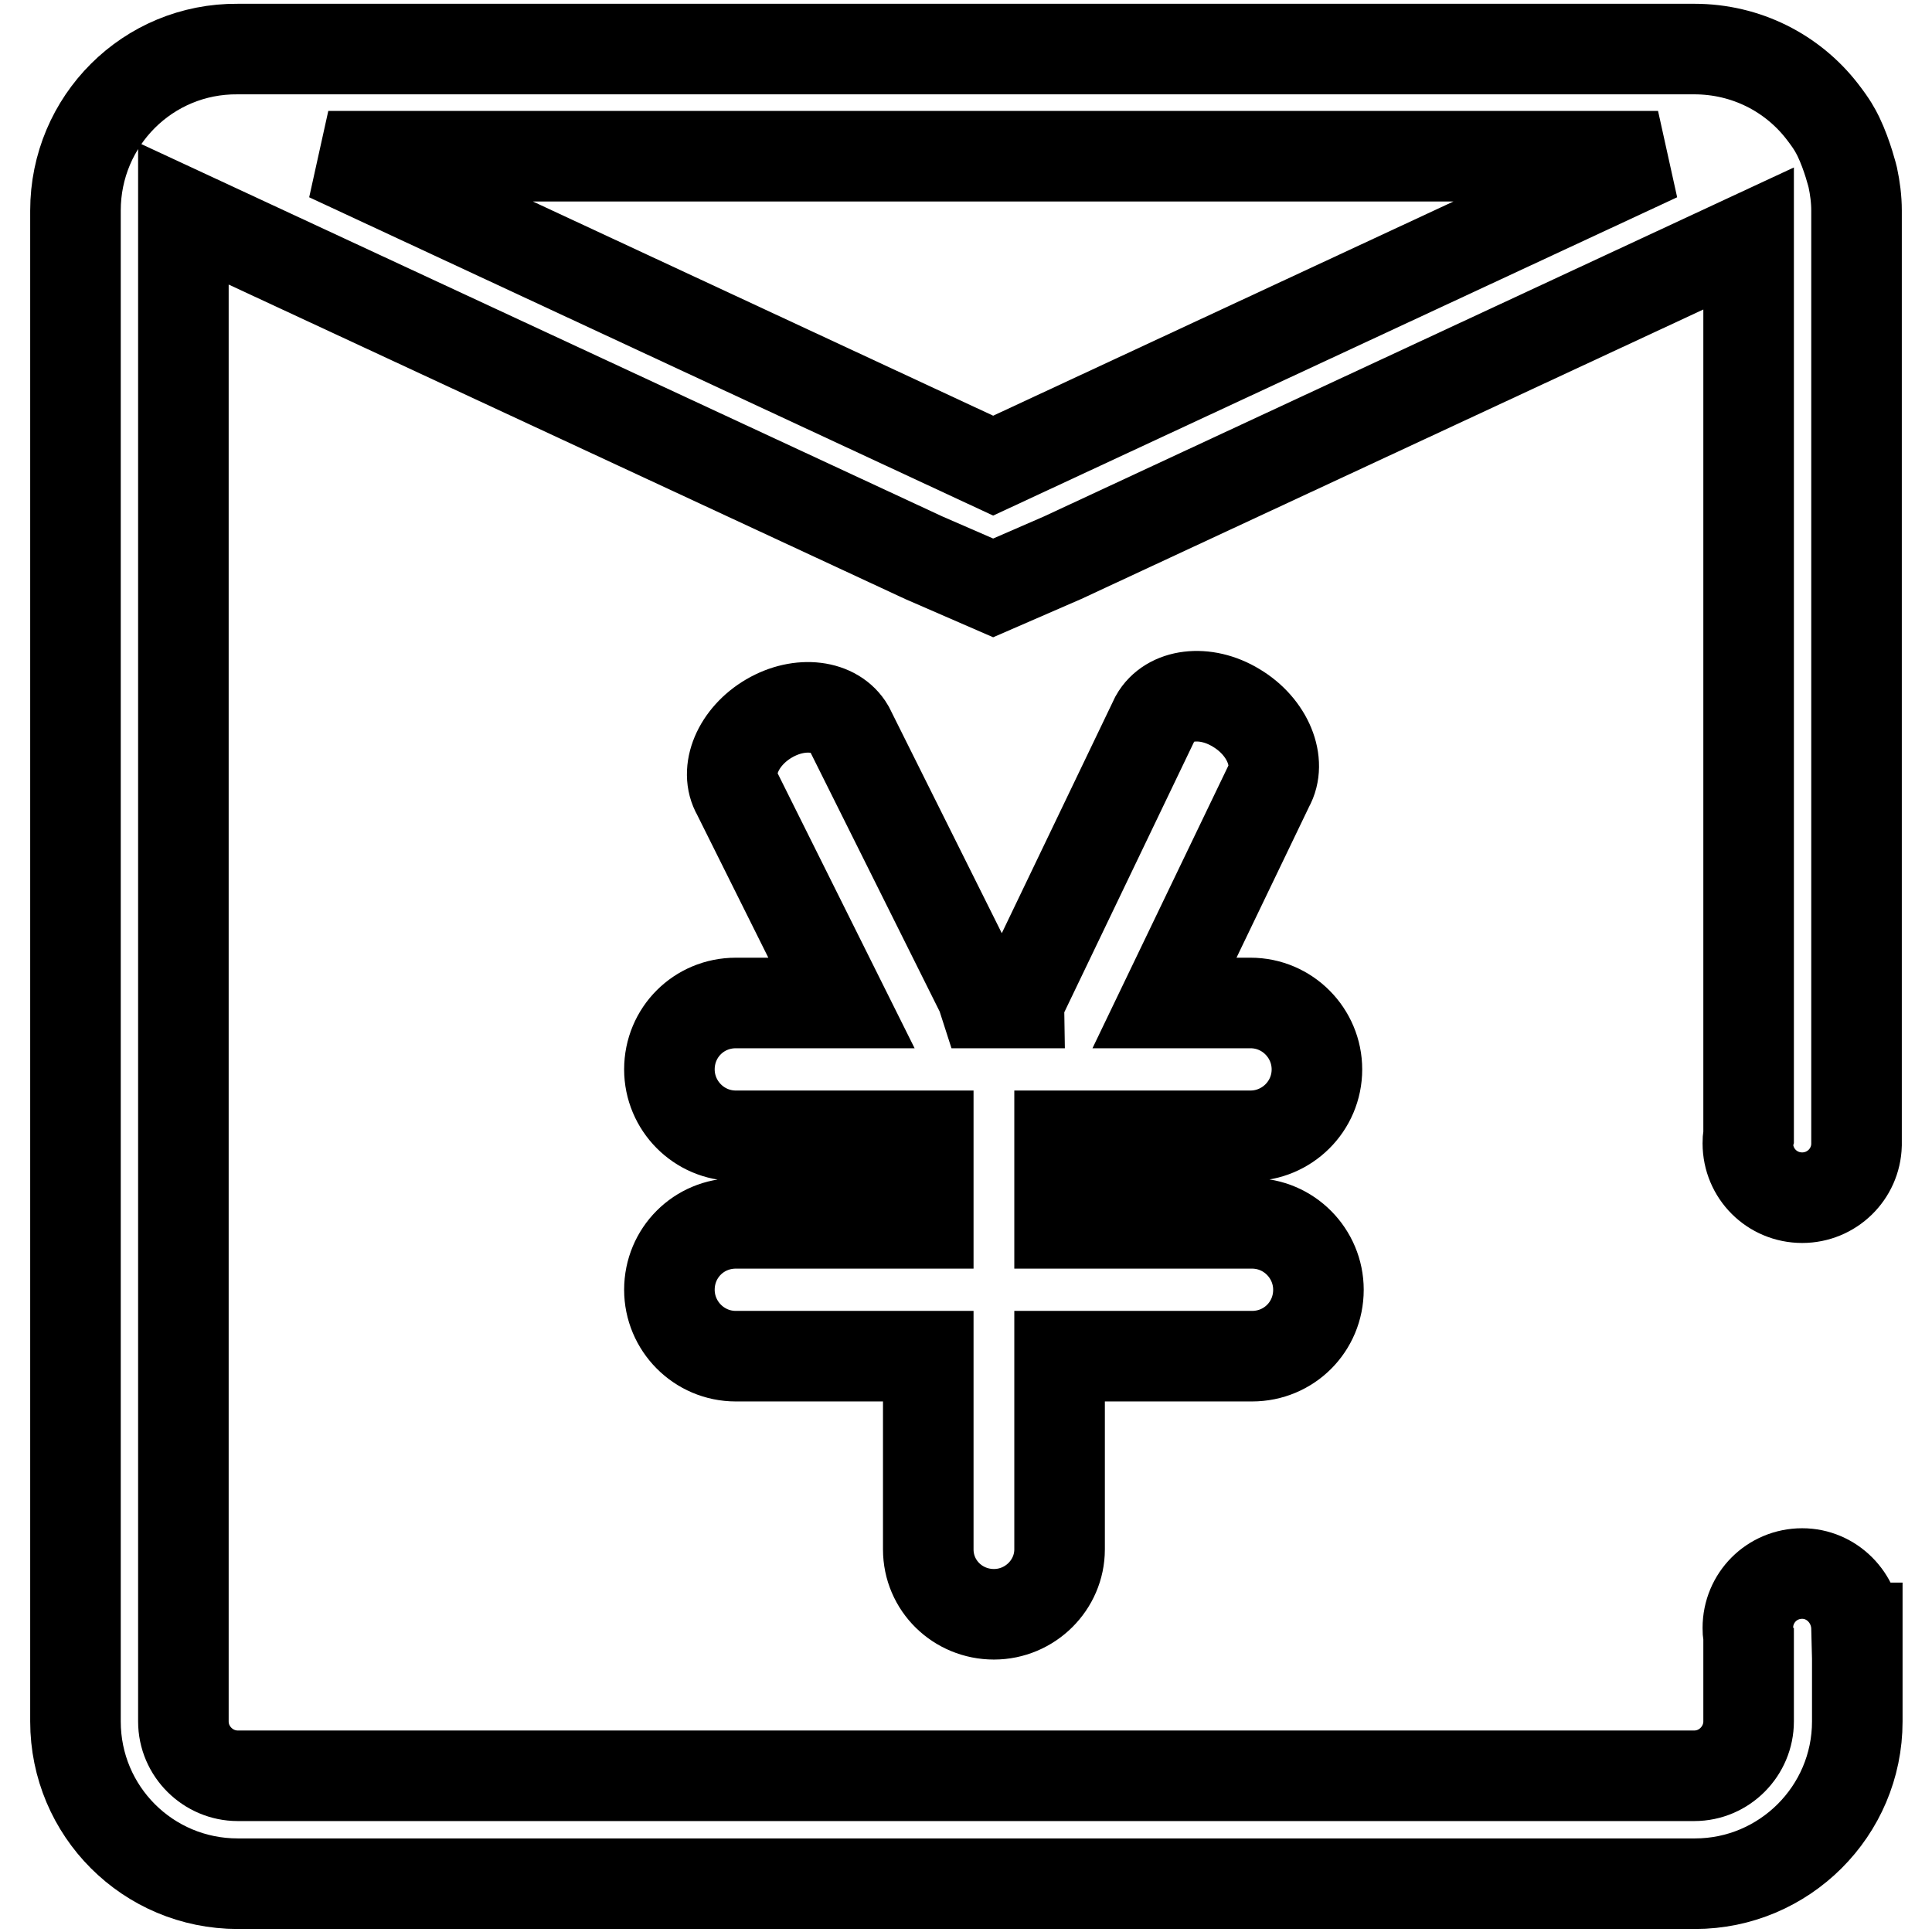 <?xml version="1.0" encoding="utf-8"?>
<!-- Svg Vector Icons : http://www.onlinewebfonts.com/icon -->
<!DOCTYPE svg PUBLIC "-//W3C//DTD SVG 1.1//EN" "http://www.w3.org/Graphics/SVG/1.1/DTD/svg11.dtd">
<svg version="1.1" xmlns="http://www.w3.org/2000/svg" xmlns:xlink="http://www.w3.org/1999/xlink" x="0px" y="0px" viewBox="0 0 256 256" enable-background="new 0 0 256 256" xml:space="preserve">
<g> <path stroke-width="12" fill-opacity="0" stroke="#000000"  d="M165.7,150.5c4.8,0,8.8-3.9,8.8-8.8c0-4.8-3.9-8.8-8.8-8.8h-11.4l13.8-28.7c1.8-3.2-0.1-7.9-4.3-10.4 c-4.1-2.5-8.9-1.9-10.7,1.3l-17.9,37.3c-0.1,0.2-0.1,0.3-0.1,0.5h-4.7c-0.1-0.3-0.1-0.6-0.2-0.9l-17.7-35.5 c-1.8-3.1-6.5-3.7-10.6-1.3c-4.1,2.4-6,6.9-4.2,10l13.8,27.7H97.5c-4.9,0-8.8,3.9-8.8,8.8c0,4.8,3.9,8.8,8.8,8.8h25.5v11.6H97.5 c-4.9,0-8.8,3.9-8.8,8.8c0,4.8,3.9,8.8,8.8,8.8h25.5v25.6c0,4.8,3.9,8.6,8.7,8.6c4.8,0,8.7-3.9,8.7-8.6v-25.6h25.5 c4.9,0,8.8-3.9,8.8-8.8c0-4.8-3.9-8.8-8.8-8.8h-25.5v-11.6H165.7L165.7,150.5z M246,215.7L246,215.7L246,215.7 c-0.1-4-3.3-7.2-7.2-7.2c-4,0-7.2,3.2-7.2,7.2c0,0.3,0,0.7,0.1,1v11.4c0,3.9-3.2,7.2-7.2,7.2H31.5c-3.9,0-7.2-3.2-7.2-7.2V28.3 l98.1,45.6l9.2,4l9.2-4l90.9-42.3v118.9c-0.1,0.3-0.1,0.7-0.1,1c0,4,3.2,7.2,7.2,7.2c3.9,0,7.1-3.1,7.2-7h0v-0.2V27.9 c0-1.5-0.2-3-0.5-4.4c0,0-0.7-2.9-1.9-5.4c-0.4-0.8-0.8-1.6-2.2-3.4c-3.9-5-10-8.2-16.9-8.2H31.5C19.6,6.4,10,16,10,27.9v200.2 c0,11.9,9.6,21.5,21.5,21.5h193.1c11.8,0,21.5-9.6,21.5-21.5V215.7L246,215.7L246,215.7L246,215.7z M219.7,20.7l-88.1,41l-88.1-41 H219.7L219.7,20.7z"/></g>
</svg>
